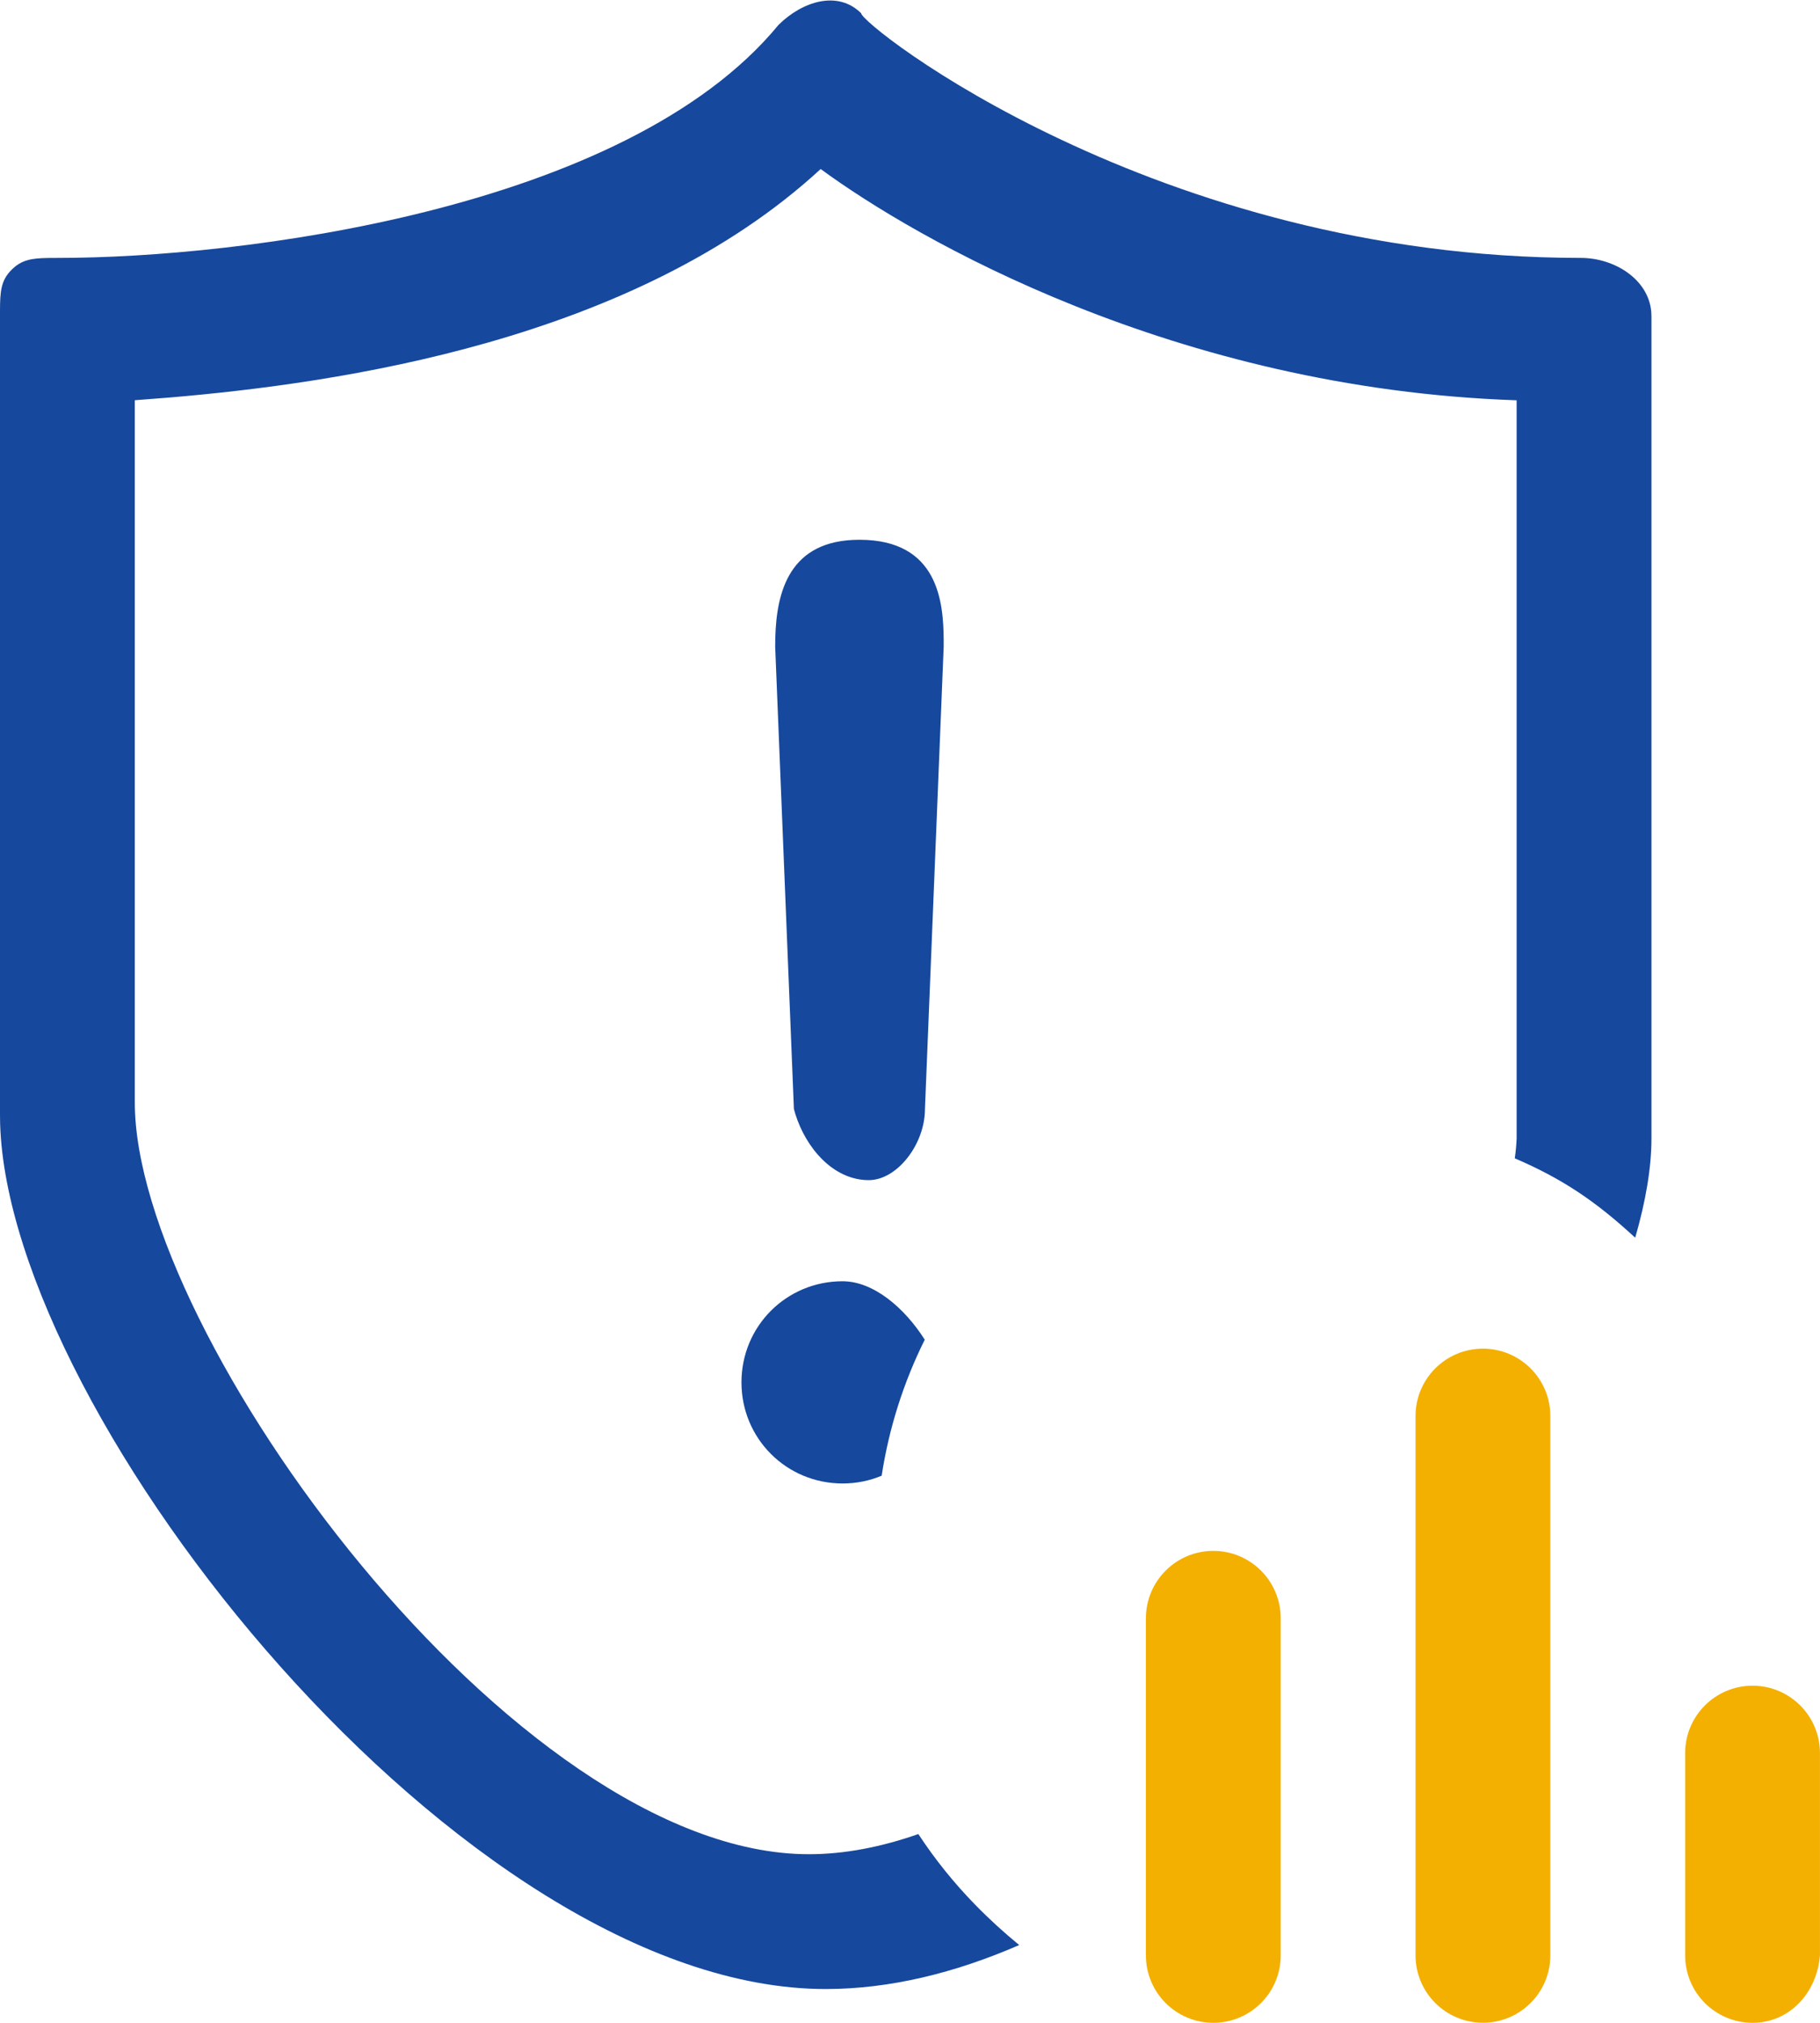 <svg 
 xmlns="http://www.w3.org/2000/svg"
 xmlns:xlink="http://www.w3.org/1999/xlink"
 width="540px" height="600px">
<path fill-rule="evenodd"  fill="rgb(22, 72, 157)"
 d="M255.495,3.918 C255.495,7.377 342.993,76.496 468.991,76.496 C479.031,76.496 489.080,82.824 489.930,92.441 L489.990,93.781 L489.990,337.678 C489.990,346.326 488.310,356.273 485.171,367.120 C473.331,356.203 463.571,349.665 449.441,343.567 C449.729,341.612 449.912,339.643 449.991,337.668 L449.991,118.733 C348.493,115.285 271.495,70.698 243.495,50.134 C188.096,101.219 100.228,113.665 50.279,117.914 L39.999,118.714 L39.999,327.052 C39.999,395.651 152.497,549.986 239.995,549.986 C250.565,549.986 261.465,547.856 272.475,544.007 C277.432,551.558 283.112,558.610 289.434,565.061 C293.584,569.310 297.924,573.259 302.404,576.927 C283.314,585.225 263.965,589.974 244.995,589.974 C137.577,589.974 2.730,420.604 0.040,333.380 L0.000,330.761 L0.000,92.121 C0.020,86.283 0.300,83.124 3.500,79.955 C6.420,77.076 9.330,76.596 14.280,76.516 L17.500,76.496 C69.999,76.496 185.496,62.670 230.995,7.377 C237.995,0.459 248.495,-3.000 255.495,3.918 L255.495,3.918 ZM249.995,380.036 C259.225,380.036 268.465,388.034 274.375,397.371 C268.052,410.074 263.740,423.683 261.595,437.709 C258.045,439.208 254.115,440.018 249.995,440.018 C233.325,440.018 219.996,426.692 219.996,410.027 C219.996,393.362 233.325,380.036 249.995,380.036 L249.995,380.036 ZM254.995,160.101 C278.525,160.101 279.905,178.796 279.995,189.792 L279.995,191.762 L274.435,328.941 C274.435,339.488 266.105,350.045 257.775,350.045 C247.195,350.045 239.125,340.478 235.985,330.451 L235.555,328.941 L229.996,191.762 L230.036,189.083 C230.416,175.557 234.165,160.101 254.995,160.101 L254.995,160.101 Z"/>
<path fill-rule="evenodd"  fill="rgb(243, 176, 1)"
 d="M359.993,460.012 C371.038,460.012 379.993,468.964 379.993,480.006 L379.993,480.006 L379.993,579.977 C380.003,591.019 371.057,599.979 360.012,599.990 C348.967,600.000 340.004,591.057 339.993,580.015 C339.993,580.002 339.993,579.989 339.993,579.977 L339.993,480.006 C339.993,468.964 348.947,460.012 359.993,460.012 L359.993,460.012 L359.993,460.012 ZM439.991,400.030 C451.037,400.030 459.991,408.982 459.991,420.024 L459.991,420.024 L459.991,579.977 C459.991,591.019 451.037,599.971 439.991,599.971 C428.946,599.971 419.992,591.019 419.992,579.977 L419.992,420.024 C419.992,408.982 428.946,400.030 439.991,400.030 L439.991,400.030 L439.991,400.030 ZM519.990,500.000 C531.035,500.000 539.989,508.952 539.989,519.994 L539.989,519.994 L539.989,579.977 C539.1,591.019 531.054,599.979 520.009,599.990 C508.963,600.000 500.001,591.057 499.990,580.015 C499.990,580.002 499.990,579.989 499.990,579.977 L499.990,519.994 C499.990,508.952 508.944,500.000 519.990,500.000 L519.990,500.000 L519.990,500.000 Z"/>
</svg>